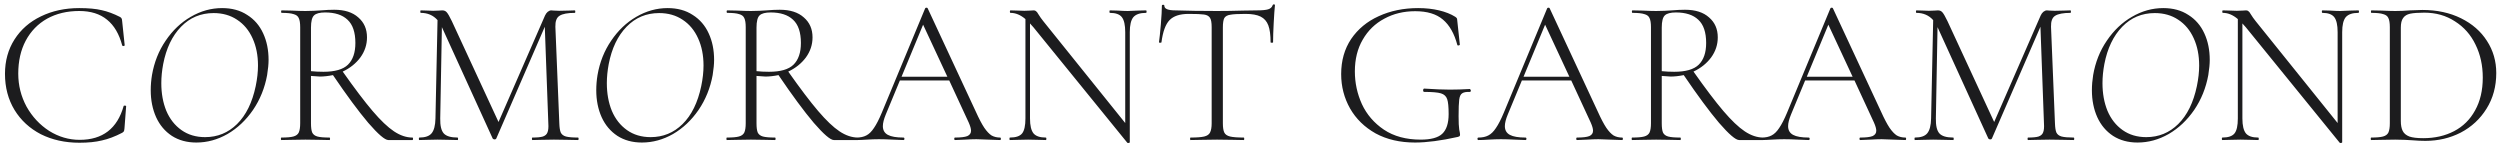 <?xml version="1.0" encoding="UTF-8"?> <svg xmlns="http://www.w3.org/2000/svg" width="482" height="28" viewBox="0 0 482 28" fill="none"> <path d="M15.28 1.56C17.04 1.56 18.48 1.693 19.6 1.96C20.72 2.2 21.907 2.64 23.16 3.28C23.32 3.387 23.413 3.48 23.44 3.56C23.493 3.613 23.533 3.813 23.56 4.16L24.04 8.72C24.04 8.8 23.96 8.853 23.8 8.88C23.667 8.88 23.587 8.84 23.56 8.76C22.973 6.547 22 4.893 20.64 3.8C19.28 2.68 17.493 2.12 15.28 2.12C12.933 2.12 10.867 2.613 9.08 3.6C7.32 4.587 5.947 6 4.96 7.84C4 9.653 3.52 11.773 3.52 14.2C3.52 16.467 4.053 18.587 5.12 20.56C6.213 22.507 7.667 24.067 9.48 25.24C11.32 26.387 13.28 26.96 15.36 26.96C19.787 26.96 22.613 24.787 23.84 20.44C23.84 20.387 23.907 20.36 24.04 20.36C24.227 20.36 24.32 20.4 24.32 20.48L24 24.72C23.973 25.04 23.933 25.24 23.88 25.32C23.827 25.4 23.72 25.493 23.56 25.6C22.173 26.32 20.867 26.813 19.64 27.08C18.44 27.373 17 27.52 15.32 27.52C12.547 27.52 10.067 26.973 7.88 25.88C5.72 24.76 4.027 23.2 2.8 21.2C1.573 19.173 0.96 16.853 0.96 14.24C0.96 11.733 1.573 9.52 2.8 7.6C4.027 5.68 5.72 4.2 7.88 3.16C10.067 2.093 12.533 1.56 15.28 1.56ZM37.861 27.48C36.048 27.48 34.474 27.053 33.141 26.2C31.808 25.32 30.794 24.12 30.101 22.6C29.408 21.053 29.061 19.32 29.061 17.4C29.061 16.44 29.141 15.467 29.301 14.48C29.728 12 30.608 9.787 31.941 7.84C33.274 5.867 34.888 4.333 36.781 3.24C38.701 2.12 40.714 1.56 42.821 1.56C44.714 1.56 46.328 2 47.661 2.88C49.021 3.733 50.048 4.92 50.741 6.44C51.434 7.933 51.781 9.64 51.781 11.56C51.781 12.333 51.688 13.307 51.501 14.48C51.048 16.96 50.141 19.2 48.781 21.2C47.421 23.173 45.781 24.72 43.861 25.84C41.941 26.933 39.941 27.48 37.861 27.48ZM39.541 26.44C41.941 26.44 43.994 25.6 45.701 23.92C47.434 22.213 48.634 19.773 49.301 16.6C49.594 15.187 49.741 13.867 49.741 12.64C49.741 10.667 49.394 8.92 48.701 7.4C48.008 5.853 47.008 4.653 45.701 3.8C44.421 2.947 42.914 2.52 41.181 2.52C38.701 2.52 36.608 3.4 34.901 5.16C33.194 6.92 32.048 9.32 31.461 12.36C31.221 13.64 31.101 14.867 31.101 16.04C31.101 18.013 31.421 19.787 32.061 21.36C32.728 22.933 33.701 24.173 34.981 25.08C36.261 25.987 37.781 26.44 39.541 26.44ZM79.517 26.52C79.597 26.52 79.637 26.6 79.637 26.76C79.637 26.92 79.597 27 79.517 27H74.877C74.21 27 72.917 25.893 70.997 23.68C69.103 21.44 66.837 18.373 64.197 14.48C63.263 14.667 62.423 14.76 61.677 14.76C61.57 14.76 60.997 14.72 59.957 14.64V23.76C59.957 24.587 60.037 25.187 60.197 25.56C60.383 25.933 60.717 26.187 61.197 26.32C61.677 26.453 62.45 26.52 63.517 26.52C63.597 26.52 63.637 26.6 63.637 26.76C63.637 26.92 63.597 27 63.517 27C62.717 27 62.077 26.987 61.597 26.96L58.877 26.92L56.237 26.96C55.757 26.987 55.09 27 54.237 27C54.183 27 54.157 26.92 54.157 26.76C54.157 26.6 54.183 26.52 54.237 26.52C55.303 26.52 56.077 26.453 56.557 26.32C57.063 26.187 57.41 25.933 57.597 25.56C57.783 25.16 57.877 24.56 57.877 23.76V5.24C57.877 4.44 57.783 3.853 57.597 3.48C57.437 3.107 57.103 2.853 56.597 2.72C56.117 2.56 55.357 2.48 54.317 2.48C54.237 2.48 54.197 2.4 54.197 2.24C54.197 2.08 54.237 2 54.317 2L56.237 2.04C57.303 2.093 58.183 2.12 58.877 2.12C59.463 2.12 60.01 2.107 60.517 2.08C61.05 2.053 61.503 2.027 61.877 2C62.837 1.92 63.69 1.88 64.437 1.88C66.437 1.88 67.983 2.373 69.077 3.36C70.197 4.32 70.757 5.6 70.757 7.2C70.757 8.613 70.33 9.907 69.477 11.08C68.623 12.227 67.49 13.133 66.077 13.8C68.37 17.053 70.29 19.587 71.837 21.4C73.383 23.213 74.757 24.52 75.957 25.32C77.157 26.12 78.343 26.52 79.517 26.52ZM59.957 13.72C60.703 13.8 61.503 13.84 62.357 13.84C64.57 13.84 66.143 13.387 67.077 12.48C68.037 11.547 68.517 10.147 68.517 8.28C68.517 6.227 68.01 4.733 66.997 3.8C66.01 2.867 64.57 2.4 62.677 2.4C61.663 2.4 60.957 2.587 60.557 2.96C60.157 3.333 59.957 4.12 59.957 5.32V13.72ZM111.436 26.52C111.516 26.52 111.556 26.6 111.556 26.76C111.556 26.92 111.516 27 111.436 27C110.61 27 109.956 26.987 109.476 26.96L106.796 26.92L104.316 26.96C103.916 26.987 103.356 27 102.636 27C102.583 27 102.556 26.92 102.556 26.76C102.556 26.6 102.583 26.52 102.636 26.52C103.57 26.52 104.25 26.453 104.676 26.32C105.13 26.16 105.423 25.893 105.556 25.52C105.716 25.147 105.77 24.56 105.716 23.76L105.036 5.16L95.676 26.72C95.623 26.827 95.516 26.88 95.356 26.88C95.223 26.88 95.103 26.827 94.996 26.72L85.236 5.32L85.196 5.24L84.876 22.84C84.85 24.227 85.076 25.187 85.556 25.72C86.036 26.253 86.93 26.52 88.236 26.52C88.29 26.52 88.316 26.6 88.316 26.76C88.316 26.92 88.29 27 88.236 27C87.49 27 86.916 26.987 86.516 26.96L84.356 26.92L82.396 26.96C82.05 26.987 81.53 27 80.836 27C80.783 27 80.756 26.92 80.756 26.76C80.756 26.6 80.783 26.52 80.836 26.52C81.956 26.52 82.743 26.253 83.196 25.72C83.676 25.16 83.93 24.2 83.956 22.84L84.356 3.88C83.53 2.947 82.45 2.48 81.116 2.48C81.063 2.48 81.036 2.4 81.036 2.24C81.036 2.08 81.063 2 81.116 2L82.476 2.04C82.743 2.067 83.09 2.08 83.516 2.08C83.943 2.08 84.303 2.067 84.596 2.04C84.89 2.013 85.116 2 85.276 2C85.65 2 85.943 2.133 86.156 2.4C86.37 2.64 86.69 3.2 87.116 4.08L96.116 23.52L105.076 3C105.21 2.707 105.383 2.467 105.596 2.28C105.836 2.093 106.063 2 106.276 2C106.383 2 106.556 2.013 106.796 2.04C107.036 2.067 107.37 2.08 107.796 2.08L109.596 2.04C109.863 2.013 110.276 2 110.836 2C110.89 2 110.916 2.08 110.916 2.24C110.916 2.4 110.89 2.48 110.836 2.48C109.45 2.48 108.463 2.667 107.876 3.04C107.316 3.387 107.05 4.093 107.076 5.16L107.836 23.76C107.863 24.587 107.956 25.187 108.116 25.56C108.303 25.933 108.636 26.187 109.116 26.32C109.623 26.453 110.396 26.52 111.436 26.52ZM123.759 27.48C121.946 27.48 120.373 27.053 119.039 26.2C117.706 25.32 116.693 24.12 115.999 22.6C115.306 21.053 114.959 19.32 114.959 17.4C114.959 16.44 115.039 15.467 115.199 14.48C115.626 12 116.506 9.787 117.839 7.84C119.173 5.867 120.786 4.333 122.679 3.24C124.599 2.12 126.613 1.56 128.719 1.56C130.613 1.56 132.226 2 133.559 2.88C134.919 3.733 135.946 4.92 136.639 6.44C137.333 7.933 137.679 9.64 137.679 11.56C137.679 12.333 137.586 13.307 137.399 14.48C136.946 16.96 136.039 19.2 134.679 21.2C133.319 23.173 131.679 24.72 129.759 25.84C127.839 26.933 125.839 27.48 123.759 27.48ZM125.439 26.44C127.839 26.44 129.893 25.6 131.599 23.92C133.333 22.213 134.533 19.773 135.199 16.6C135.493 15.187 135.639 13.867 135.639 12.64C135.639 10.667 135.293 8.92 134.599 7.4C133.906 5.853 132.906 4.653 131.599 3.8C130.319 2.947 128.813 2.52 127.079 2.52C124.599 2.52 122.506 3.4 120.799 5.16C119.093 6.92 117.946 9.32 117.359 12.36C117.119 13.64 116.999 14.867 116.999 16.04C116.999 18.013 117.319 19.787 117.959 21.36C118.626 22.933 119.599 24.173 120.879 25.08C122.159 25.987 123.679 26.44 125.439 26.44ZM165.415 26.52C165.495 26.52 165.535 26.6 165.535 26.76C165.535 26.92 165.495 27 165.415 27H160.775C160.108 27 158.815 25.893 156.895 23.68C155.002 21.44 152.735 18.373 150.095 14.48C149.162 14.667 148.322 14.76 147.575 14.76C147.468 14.76 146.895 14.72 145.855 14.64V23.76C145.855 24.587 145.935 25.187 146.095 25.56C146.282 25.933 146.615 26.187 147.095 26.32C147.575 26.453 148.348 26.52 149.415 26.52C149.495 26.52 149.535 26.6 149.535 26.76C149.535 26.92 149.495 27 149.415 27C148.615 27 147.975 26.987 147.495 26.96L144.775 26.92L142.135 26.96C141.655 26.987 140.988 27 140.135 27C140.082 27 140.055 26.92 140.055 26.76C140.055 26.6 140.082 26.52 140.135 26.52C141.202 26.52 141.975 26.453 142.455 26.32C142.962 26.187 143.308 25.933 143.495 25.56C143.682 25.16 143.775 24.56 143.775 23.76V5.24C143.775 4.44 143.682 3.853 143.495 3.48C143.335 3.107 143.002 2.853 142.495 2.72C142.015 2.56 141.255 2.48 140.215 2.48C140.135 2.48 140.095 2.4 140.095 2.24C140.095 2.08 140.135 2 140.215 2L142.135 2.04C143.202 2.093 144.082 2.12 144.775 2.12C145.362 2.12 145.908 2.107 146.415 2.08C146.948 2.053 147.402 2.027 147.775 2C148.735 1.92 149.588 1.88 150.335 1.88C152.335 1.88 153.882 2.373 154.975 3.36C156.095 4.32 156.655 5.6 156.655 7.2C156.655 8.613 156.228 9.907 155.375 11.08C154.522 12.227 153.388 13.133 151.975 13.8C154.268 17.053 156.188 19.587 157.735 21.4C159.282 23.213 160.655 24.52 161.855 25.32C163.055 26.12 164.242 26.52 165.415 26.52ZM145.855 13.72C146.602 13.8 147.402 13.84 148.255 13.84C150.468 13.84 152.042 13.387 152.975 12.48C153.935 11.547 154.415 10.147 154.415 8.28C154.415 6.227 153.908 4.733 152.895 3.8C151.908 2.867 150.468 2.4 148.575 2.4C147.562 2.4 146.855 2.587 146.455 2.96C146.055 3.333 145.855 4.12 145.855 5.32V13.72ZM192.815 26.52C192.921 26.52 192.975 26.6 192.975 26.76C192.975 26.92 192.921 27 192.815 27C192.335 27 191.561 26.973 190.495 26.92C189.481 26.867 188.735 26.84 188.255 26.84C187.695 26.84 186.961 26.867 186.055 26.92C185.201 26.973 184.561 27 184.135 27C184.028 27 183.975 26.92 183.975 26.76C183.975 26.6 184.028 26.52 184.135 26.52C185.228 26.52 186.015 26.427 186.495 26.24C186.975 26.027 187.215 25.68 187.215 25.2C187.215 24.827 187.068 24.307 186.775 23.64L183.015 15.52H173.495L170.775 22.08C170.401 22.987 170.215 23.733 170.215 24.32C170.215 25.093 170.535 25.653 171.175 26C171.815 26.347 172.815 26.52 174.175 26.52C174.308 26.52 174.375 26.6 174.375 26.76C174.375 26.92 174.308 27 174.175 27C173.695 27 173.001 26.973 172.095 26.92C171.081 26.867 170.201 26.84 169.455 26.84C168.788 26.84 168.001 26.867 167.095 26.92C166.295 26.973 165.641 27 165.135 27C165.001 27 164.935 26.92 164.935 26.76C164.935 26.6 165.001 26.52 165.135 26.52C165.881 26.52 166.508 26.387 167.015 26.12C167.548 25.853 168.041 25.373 168.495 24.68C168.975 23.987 169.481 23 170.015 21.72L178.375 1.6C178.428 1.52 178.508 1.48 178.615 1.48C178.748 1.48 178.828 1.52 178.855 1.6L188.135 21.52C188.748 22.88 189.295 23.92 189.775 24.64C190.255 25.333 190.721 25.827 191.175 26.12C191.655 26.387 192.201 26.52 192.815 26.52ZM173.815 14.8H182.655L177.975 4.76L173.815 14.8ZM220.944 2C221.024 2 221.064 2.08 221.064 2.24C221.064 2.4 221.024 2.48 220.944 2.48C219.798 2.48 218.984 2.76 218.504 3.32C218.051 3.88 217.824 4.84 217.824 6.2V27.44C217.824 27.493 217.758 27.533 217.624 27.56C217.491 27.587 217.398 27.573 217.344 27.52L199.264 5.28L198.584 4.52V22.84C198.584 24.2 198.811 25.16 199.264 25.72C199.718 26.253 200.504 26.52 201.624 26.52C201.704 26.52 201.744 26.6 201.744 26.76C201.744 26.92 201.704 27 201.624 27C200.984 27 200.491 26.987 200.144 26.96L198.224 26.92L196.264 26.96C195.918 26.987 195.398 27 194.704 27C194.651 27 194.624 26.92 194.624 26.76C194.624 26.6 194.651 26.52 194.704 26.52C195.851 26.52 196.638 26.253 197.064 25.72C197.491 25.187 197.704 24.227 197.704 22.84V3.68C196.771 2.88 195.811 2.48 194.824 2.48C194.744 2.48 194.704 2.4 194.704 2.24C194.704 2.08 194.744 2 194.824 2L196.264 2.04C196.558 2.067 196.971 2.08 197.504 2.08C197.958 2.08 198.331 2.067 198.624 2.04C198.918 2.013 199.144 2 199.304 2C199.491 2 199.638 2.053 199.744 2.16C199.878 2.24 200.024 2.427 200.184 2.72C200.478 3.2 200.798 3.653 201.144 4.08L216.944 23.72V6.2C216.944 4.84 216.731 3.88 216.304 3.32C215.878 2.76 215.104 2.48 213.984 2.48C213.931 2.48 213.904 2.4 213.904 2.24C213.904 2.08 213.931 2 213.984 2L215.504 2.04C216.304 2.093 216.944 2.12 217.424 2.12C217.878 2.12 218.531 2.093 219.384 2.04L220.944 2ZM229.169 2.68C227.489 2.68 226.262 3.08 225.489 3.88C224.715 4.68 224.195 6.107 223.929 8.16C223.929 8.213 223.849 8.24 223.689 8.24C223.529 8.24 223.449 8.213 223.449 8.16C223.555 7.44 223.675 6.293 223.809 4.72C223.942 3.12 224.009 1.92 224.009 1.12C224.009 0.987 224.089 0.92 224.249 0.92C224.409 0.92 224.489 0.987 224.489 1.12C224.489 1.707 225.195 2 226.609 2C228.902 2.08 231.582 2.12 234.649 2.12C236.222 2.12 237.889 2.093 239.649 2.04L242.369 2C243.329 2 244.035 1.933 244.489 1.8C244.942 1.667 245.235 1.4 245.369 1C245.395 0.893 245.475 0.84 245.609 0.84C245.742 0.84 245.809 0.893 245.809 1C245.729 1.747 245.649 2.893 245.569 4.44C245.489 5.96 245.449 7.2 245.449 8.16C245.449 8.213 245.369 8.24 245.209 8.24C245.049 8.24 244.969 8.213 244.969 8.16C244.969 6.747 244.822 5.653 244.529 4.88C244.235 4.107 243.742 3.547 243.049 3.2C242.355 2.853 241.382 2.68 240.129 2.68C238.742 2.68 237.769 2.733 237.209 2.84C236.649 2.92 236.262 3.133 236.049 3.48C235.862 3.827 235.769 4.44 235.769 5.32V23.76C235.769 24.587 235.862 25.187 236.049 25.56C236.235 25.933 236.609 26.187 237.169 26.32C237.729 26.453 238.609 26.52 239.809 26.52C239.862 26.52 239.889 26.6 239.889 26.76C239.889 26.92 239.862 27 239.809 27C238.929 27 238.235 26.987 237.729 26.96L234.649 26.92L231.729 26.96C231.195 26.987 230.462 27 229.529 27C229.475 27 229.449 26.92 229.449 26.76C229.449 26.6 229.475 26.52 229.529 26.52C230.729 26.52 231.609 26.453 232.169 26.32C232.729 26.187 233.102 25.933 233.289 25.56C233.502 25.16 233.609 24.56 233.609 23.76V5.24C233.609 4.36 233.502 3.76 233.289 3.44C233.075 3.093 232.689 2.88 232.129 2.8C231.595 2.72 230.609 2.68 229.169 2.68ZM272.817 27.48C269.911 27.48 267.377 26.893 265.217 25.72C263.084 24.52 261.444 22.92 260.297 20.92C259.151 18.893 258.577 16.68 258.577 14.28C258.577 11.693 259.217 9.44 260.497 7.52C261.804 5.6 263.577 4.133 265.817 3.12C268.084 2.08 270.617 1.56 273.417 1.56C274.884 1.56 276.231 1.707 277.457 2C278.684 2.293 279.724 2.707 280.577 3.24C280.764 3.373 280.871 3.48 280.897 3.56C280.924 3.613 280.951 3.8 280.977 4.12L281.457 8.6C281.457 8.68 281.377 8.733 281.217 8.76C281.084 8.787 281.004 8.76 280.977 8.68C280.391 6.467 279.457 4.827 278.177 3.76C276.924 2.693 275.151 2.16 272.857 2.16C270.644 2.16 268.657 2.64 266.897 3.6C265.137 4.533 263.751 5.88 262.737 7.64C261.724 9.373 261.217 11.413 261.217 13.76C261.217 15.973 261.671 18.08 262.577 20.08C263.511 22.08 264.924 23.72 266.817 25C268.737 26.28 271.097 26.92 273.897 26.92C275.871 26.92 277.257 26.547 278.057 25.8C278.884 25.027 279.297 23.76 279.297 22C279.297 20.613 279.204 19.653 279.017 19.12C278.831 18.56 278.431 18.187 277.817 18C277.204 17.813 276.137 17.72 274.617 17.72C274.457 17.72 274.377 17.613 274.377 17.4C274.377 17.32 274.391 17.253 274.417 17.2C274.471 17.12 274.524 17.08 274.577 17.08C276.631 17.213 278.284 17.28 279.537 17.28C280.737 17.28 282.017 17.24 283.377 17.16C283.431 17.16 283.471 17.2 283.497 17.28C283.551 17.333 283.577 17.387 283.577 17.44C283.577 17.627 283.511 17.72 283.377 17.72C282.684 17.693 282.191 17.787 281.897 18C281.604 18.187 281.417 18.587 281.337 19.2C281.257 19.813 281.217 20.88 281.217 22.4C281.217 23.6 281.257 24.453 281.337 24.96C281.444 25.467 281.497 25.787 281.497 25.92C281.497 26.08 281.471 26.187 281.417 26.24C281.364 26.293 281.244 26.347 281.057 26.4C277.831 27.12 275.084 27.48 272.817 27.48ZM312.737 26.52C312.843 26.52 312.897 26.6 312.897 26.76C312.897 26.92 312.843 27 312.737 27C312.257 27 311.483 26.973 310.417 26.92C309.403 26.867 308.657 26.84 308.177 26.84C307.617 26.84 306.883 26.867 305.977 26.92C305.123 26.973 304.483 27 304.057 27C303.95 27 303.897 26.92 303.897 26.76C303.897 26.6 303.95 26.52 304.057 26.52C305.15 26.52 305.937 26.427 306.417 26.24C306.897 26.027 307.137 25.68 307.137 25.2C307.137 24.827 306.99 24.307 306.697 23.64L302.937 15.52H293.417L290.697 22.08C290.323 22.987 290.137 23.733 290.137 24.32C290.137 25.093 290.457 25.653 291.097 26C291.737 26.347 292.737 26.52 294.097 26.52C294.23 26.52 294.297 26.6 294.297 26.76C294.297 26.92 294.23 27 294.097 27C293.617 27 292.923 26.973 292.017 26.92C291.003 26.867 290.123 26.84 289.377 26.84C288.71 26.84 287.923 26.867 287.017 26.92C286.217 26.973 285.563 27 285.057 27C284.923 27 284.857 26.92 284.857 26.76C284.857 26.6 284.923 26.52 285.057 26.52C285.803 26.52 286.43 26.387 286.937 26.12C287.47 25.853 287.963 25.373 288.417 24.68C288.897 23.987 289.403 23 289.937 21.72L298.297 1.6C298.35 1.52 298.43 1.48 298.537 1.48C298.67 1.48 298.75 1.52 298.777 1.6L308.057 21.52C308.67 22.88 309.217 23.92 309.697 24.64C310.177 25.333 310.643 25.827 311.097 26.12C311.577 26.387 312.123 26.52 312.737 26.52ZM293.737 14.8H302.577L297.897 4.76L293.737 14.8ZM339.946 26.52C340.026 26.52 340.066 26.6 340.066 26.76C340.066 26.92 340.026 27 339.946 27H335.306C334.64 27 333.346 25.893 331.426 23.68C329.533 21.44 327.266 18.373 324.626 14.48C323.693 14.667 322.853 14.76 322.106 14.76C322 14.76 321.426 14.72 320.386 14.64V23.76C320.386 24.587 320.466 25.187 320.626 25.56C320.813 25.933 321.146 26.187 321.626 26.32C322.106 26.453 322.88 26.52 323.946 26.52C324.026 26.52 324.066 26.6 324.066 26.76C324.066 26.92 324.026 27 323.946 27C323.146 27 322.506 26.987 322.026 26.96L319.306 26.92L316.666 26.96C316.186 26.987 315.52 27 314.666 27C314.613 27 314.586 26.92 314.586 26.76C314.586 26.6 314.613 26.52 314.666 26.52C315.733 26.52 316.506 26.453 316.986 26.32C317.493 26.187 317.84 25.933 318.026 25.56C318.213 25.16 318.306 24.56 318.306 23.76V5.24C318.306 4.44 318.213 3.853 318.026 3.48C317.866 3.107 317.533 2.853 317.026 2.72C316.546 2.56 315.786 2.48 314.746 2.48C314.666 2.48 314.626 2.4 314.626 2.24C314.626 2.08 314.666 2 314.746 2L316.666 2.04C317.733 2.093 318.613 2.12 319.306 2.12C319.893 2.12 320.44 2.107 320.946 2.08C321.48 2.053 321.933 2.027 322.306 2C323.266 1.92 324.12 1.88 324.866 1.88C326.866 1.88 328.413 2.373 329.506 3.36C330.626 4.32 331.186 5.6 331.186 7.2C331.186 8.613 330.76 9.907 329.906 11.08C329.053 12.227 327.92 13.133 326.506 13.8C328.8 17.053 330.72 19.587 332.266 21.4C333.813 23.213 335.186 24.52 336.386 25.32C337.586 26.12 338.773 26.52 339.946 26.52ZM320.386 13.72C321.133 13.8 321.933 13.84 322.786 13.84C325 13.84 326.573 13.387 327.506 12.48C328.466 11.547 328.946 10.147 328.946 8.28C328.946 6.227 328.44 4.733 327.426 3.8C326.44 2.867 325 2.4 323.106 2.4C322.093 2.4 321.386 2.587 320.986 2.96C320.586 3.333 320.386 4.12 320.386 5.32V13.72ZM367.346 26.52C367.453 26.52 367.506 26.6 367.506 26.76C367.506 26.92 367.453 27 367.346 27C366.866 27 366.093 26.973 365.026 26.92C364.013 26.867 363.266 26.84 362.786 26.84C362.226 26.84 361.493 26.867 360.586 26.92C359.733 26.973 359.093 27 358.666 27C358.559 27 358.506 26.92 358.506 26.76C358.506 26.6 358.559 26.52 358.666 26.52C359.759 26.52 360.546 26.427 361.026 26.24C361.506 26.027 361.746 25.68 361.746 25.2C361.746 24.827 361.599 24.307 361.306 23.64L357.546 15.52H348.026L345.306 22.08C344.933 22.987 344.746 23.733 344.746 24.32C344.746 25.093 345.066 25.653 345.706 26C346.346 26.347 347.346 26.52 348.706 26.52C348.839 26.52 348.906 26.6 348.906 26.76C348.906 26.92 348.839 27 348.706 27C348.226 27 347.533 26.973 346.626 26.92C345.613 26.867 344.733 26.84 343.986 26.84C343.319 26.84 342.533 26.867 341.626 26.92C340.826 26.973 340.173 27 339.666 27C339.533 27 339.466 26.92 339.466 26.76C339.466 26.6 339.533 26.52 339.666 26.52C340.413 26.52 341.039 26.387 341.546 26.12C342.079 25.853 342.573 25.373 343.026 24.68C343.506 23.987 344.013 23 344.546 21.72L352.906 1.6C352.959 1.52 353.039 1.48 353.146 1.48C353.279 1.48 353.359 1.52 353.386 1.6L362.666 21.52C363.279 22.88 363.826 23.92 364.306 24.64C364.786 25.333 365.253 25.827 365.706 26.12C366.186 26.387 366.733 26.52 367.346 26.52ZM348.346 14.8H357.186L352.506 4.76L348.346 14.8ZM399.796 26.52C399.876 26.52 399.916 26.6 399.916 26.76C399.916 26.92 399.876 27 399.796 27C398.969 27 398.316 26.987 397.836 26.96L395.156 26.92L392.676 26.96C392.276 26.987 391.716 27 390.996 27C390.942 27 390.916 26.92 390.916 26.76C390.916 26.6 390.942 26.52 390.996 26.52C391.929 26.52 392.609 26.453 393.036 26.32C393.489 26.16 393.782 25.893 393.916 25.52C394.076 25.147 394.129 24.56 394.076 23.76L393.396 5.16L384.036 26.72C383.982 26.827 383.876 26.88 383.716 26.88C383.582 26.88 383.462 26.827 383.356 26.72L373.596 5.32L373.556 5.24L373.236 22.84C373.209 24.227 373.436 25.187 373.916 25.72C374.396 26.253 375.289 26.52 376.596 26.52C376.649 26.52 376.676 26.6 376.676 26.76C376.676 26.92 376.649 27 376.596 27C375.849 27 375.276 26.987 374.876 26.96L372.716 26.92L370.756 26.96C370.409 26.987 369.889 27 369.196 27C369.142 27 369.116 26.92 369.116 26.76C369.116 26.6 369.142 26.52 369.196 26.52C370.316 26.52 371.102 26.253 371.556 25.72C372.036 25.16 372.289 24.2 372.316 22.84L372.716 3.88C371.889 2.947 370.809 2.48 369.476 2.48C369.422 2.48 369.396 2.4 369.396 2.24C369.396 2.08 369.422 2 369.476 2L370.836 2.04C371.102 2.067 371.449 2.08 371.876 2.08C372.302 2.08 372.662 2.067 372.956 2.04C373.249 2.013 373.476 2 373.636 2C374.009 2 374.302 2.133 374.516 2.4C374.729 2.64 375.049 3.2 375.476 4.08L384.476 23.52L393.436 3C393.569 2.707 393.742 2.467 393.956 2.28C394.196 2.093 394.422 2 394.636 2C394.742 2 394.916 2.013 395.156 2.04C395.396 2.067 395.729 2.08 396.156 2.08L397.956 2.04C398.222 2.013 398.636 2 399.196 2C399.249 2 399.276 2.08 399.276 2.24C399.276 2.4 399.249 2.48 399.196 2.48C397.809 2.48 396.822 2.667 396.236 3.04C395.676 3.387 395.409 4.093 395.436 5.16L396.196 23.76C396.222 24.587 396.316 25.187 396.476 25.56C396.662 25.933 396.996 26.187 397.476 26.32C397.982 26.453 398.756 26.52 399.796 26.52ZM412.119 27.48C410.305 27.48 408.732 27.053 407.399 26.2C406.065 25.32 405.052 24.12 404.359 22.6C403.665 21.053 403.319 19.32 403.319 17.4C403.319 16.44 403.399 15.467 403.559 14.48C403.985 12 404.865 9.787 406.199 7.84C407.532 5.867 409.145 4.333 411.039 3.24C412.959 2.12 414.972 1.56 417.079 1.56C418.972 1.56 420.585 2 421.919 2.88C423.279 3.733 424.305 4.92 424.999 6.44C425.692 7.933 426.039 9.64 426.039 11.56C426.039 12.333 425.945 13.307 425.759 14.48C425.305 16.96 424.399 19.2 423.039 21.2C421.679 23.173 420.039 24.72 418.119 25.84C416.199 26.933 414.199 27.48 412.119 27.48ZM413.799 26.44C416.199 26.44 418.252 25.6 419.959 23.92C421.692 22.213 422.892 19.773 423.559 16.6C423.852 15.187 423.999 13.867 423.999 12.64C423.999 10.667 423.652 8.92 422.959 7.4C422.265 5.853 421.265 4.653 419.959 3.8C418.679 2.947 417.172 2.52 415.439 2.52C412.959 2.52 410.865 3.4 409.159 5.16C407.452 6.92 406.305 9.32 405.719 12.36C405.479 13.64 405.359 14.867 405.359 16.04C405.359 18.013 405.679 19.787 406.319 21.36C406.985 22.933 407.959 24.173 409.239 25.08C410.519 25.987 412.039 26.44 413.799 26.44ZM454.694 2C454.774 2 454.814 2.08 454.814 2.24C454.814 2.4 454.774 2.48 454.694 2.48C453.548 2.48 452.734 2.76 452.254 3.32C451.801 3.88 451.574 4.84 451.574 6.2V27.44C451.574 27.493 451.508 27.533 451.374 27.56C451.241 27.587 451.148 27.573 451.094 27.52L433.014 5.28L432.334 4.52V22.84C432.334 24.2 432.561 25.16 433.014 25.72C433.468 26.253 434.254 26.52 435.374 26.52C435.454 26.52 435.494 26.6 435.494 26.76C435.494 26.92 435.454 27 435.374 27C434.734 27 434.241 26.987 433.894 26.96L431.974 26.92L430.014 26.96C429.668 26.987 429.148 27 428.454 27C428.401 27 428.374 26.92 428.374 26.76C428.374 26.6 428.401 26.52 428.454 26.52C429.601 26.52 430.388 26.253 430.814 25.72C431.241 25.187 431.454 24.227 431.454 22.84V3.68C430.521 2.88 429.561 2.48 428.574 2.48C428.494 2.48 428.454 2.4 428.454 2.24C428.454 2.08 428.494 2 428.574 2L430.014 2.04C430.308 2.067 430.721 2.08 431.254 2.08C431.708 2.08 432.081 2.067 432.374 2.04C432.668 2.013 432.894 2 433.054 2C433.241 2 433.388 2.053 433.494 2.16C433.628 2.24 433.774 2.427 433.934 2.72C434.228 3.2 434.548 3.653 434.894 4.08L450.694 23.72V6.2C450.694 4.84 450.481 3.88 450.054 3.32C449.628 2.76 448.854 2.48 447.734 2.48C447.681 2.48 447.654 2.4 447.654 2.24C447.654 2.08 447.681 2 447.734 2L449.254 2.04C450.054 2.093 450.694 2.12 451.174 2.12C451.628 2.12 452.281 2.093 453.134 2.04L454.694 2ZM467.599 27.16C466.825 27.16 465.959 27.12 464.999 27.04C464.625 27.013 464.159 26.987 463.599 26.96C463.065 26.933 462.465 26.92 461.799 26.92L459.159 26.96C458.679 26.987 458.012 27 457.159 27C457.105 27 457.079 26.92 457.079 26.76C457.079 26.6 457.105 26.52 457.159 26.52C458.199 26.52 458.959 26.453 459.439 26.32C459.945 26.187 460.292 25.933 460.479 25.56C460.665 25.16 460.759 24.56 460.759 23.76V5.24C460.759 4.44 460.665 3.853 460.479 3.48C460.319 3.107 459.985 2.853 459.479 2.72C458.999 2.56 458.239 2.48 457.199 2.48C457.145 2.48 457.119 2.4 457.119 2.24C457.119 2.08 457.145 2 457.199 2L459.159 2.04C460.279 2.093 461.159 2.12 461.799 2.12C462.732 2.12 463.679 2.08 464.639 2C465.812 1.947 466.612 1.92 467.039 1.92C469.839 1.92 472.319 2.453 474.479 3.52C476.639 4.587 478.305 6.04 479.479 7.88C480.679 9.72 481.279 11.787 481.279 14.08C481.279 16.667 480.652 18.96 479.399 20.96C478.172 22.933 476.519 24.467 474.439 25.56C472.359 26.627 470.079 27.16 467.599 27.16ZM467.199 26.64C469.439 26.64 471.425 26.187 473.159 25.28C474.892 24.373 476.239 23.04 477.199 21.28C478.185 19.52 478.679 17.413 478.679 14.96C478.679 12.613 478.212 10.493 477.279 8.6C476.372 6.707 475.052 5.213 473.319 4.12C471.612 3 469.639 2.44 467.399 2.44C466.225 2.44 465.319 2.507 464.679 2.64C464.065 2.773 463.612 3.053 463.319 3.48C463.025 3.88 462.879 4.493 462.879 5.32V23.32C462.879 24.12 462.999 24.76 463.239 25.24C463.479 25.72 463.905 26.08 464.519 26.32C465.132 26.533 466.025 26.64 467.199 26.64Z" fill="#1C1C1E"></path> </svg> 